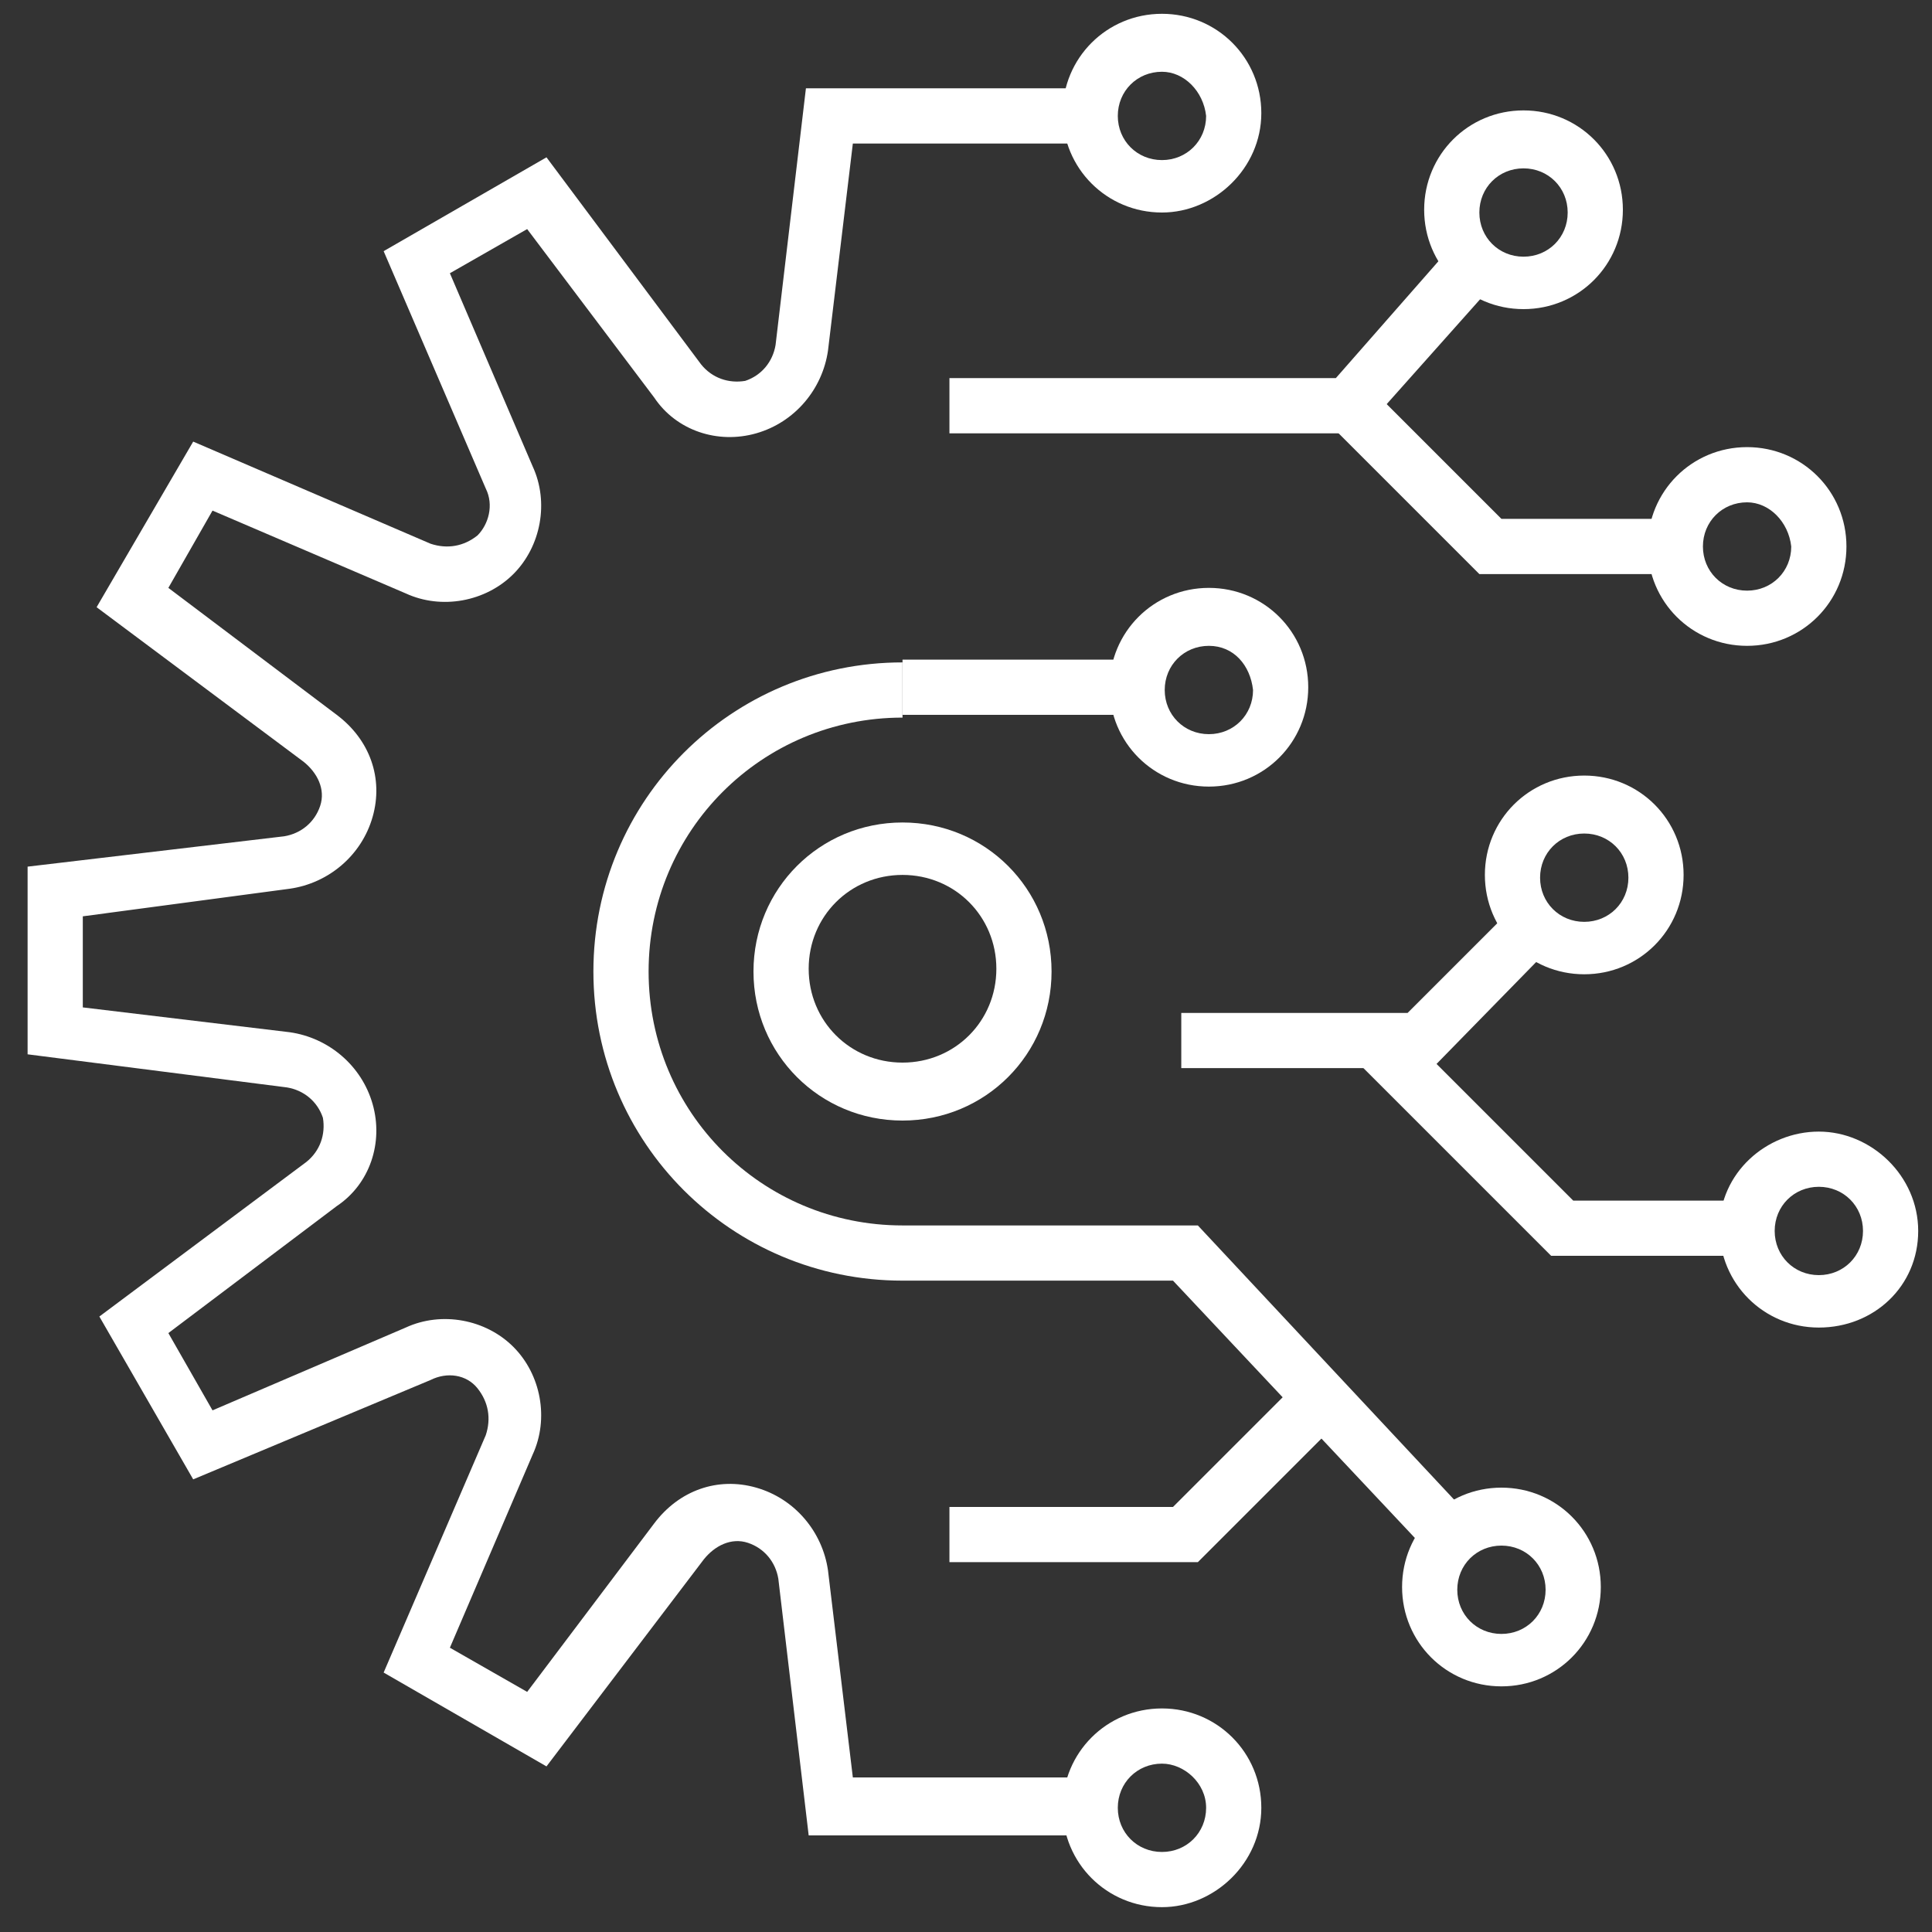 <?xml version="1.0" encoding="utf-8"?>
<!-- Generator: Adobe Illustrator 27.0.1, SVG Export Plug-In . SVG Version: 6.00 Build 0)  -->
<svg version="1.1" id="Layer_1" xmlns="http://www.w3.org/2000/svg" xmlns:xlink="http://www.w3.org/1999/xlink" x="0px" y="0px"
	 width="70px" height="70px" viewBox="0 0 70 70" style="enable-background:new 0 0 70 70;" xml:space="preserve">
<rect x="0" y="0" width="70" height="70" fill="#333333" stroke="none"/>
<style type="text/css">
	.st0{fill:#FFFFFF;}
</style>
<g>
	<path class="st0" d="M39.5,66.5H29.3l-1.1-9.3c-0.1-0.6-0.5-1.1-1.1-1.3c-0.6-0.2-1.2,0.1-1.6,0.6L19.8,64l-5.9-3.4l3.7-8.6
		c0.2-0.6,0.1-1.2-0.3-1.7s-1.1-0.6-1.7-0.3L7,53.6l-3.4-5.9l7.5-5.6c0.5-0.4,0.7-1,0.6-1.6c-0.2-0.6-0.7-1-1.3-1.1L1,38.2v-6.8
		l9.3-1.1c0.6-0.1,1.1-0.5,1.3-1.1c0.2-0.6-0.1-1.2-0.6-1.6l-7.5-5.6L7,16l8.6,3.7c0.6,0.2,1.2,0.1,1.7-0.3c0.4-0.4,0.6-1.1,0.3-1.7
		l-3.7-8.6l5.9-3.4l5.6,7.5c0.4,0.5,1,0.7,1.6,0.6c0.6-0.2,1-0.7,1.1-1.3l1.1-9.3h10.2v2h-8.5l-0.9,7.5c-0.2,1.4-1.2,2.6-2.6,3
		c-1.4,0.4-2.9-0.1-3.7-1.3l-4.6-6.1l-2.8,1.6l3,7c0.6,1.3,0.3,2.9-0.7,3.9c-1,1-2.6,1.3-3.9,0.7l-7-3l-1.6,2.8l6.1,4.6
		c1.2,0.9,1.7,2.3,1.3,3.7c-0.4,1.4-1.6,2.4-3,2.6L3,33.2v3.3l7.5,0.9c1.4,0.2,2.6,1.2,3,2.6c0.4,1.4-0.1,2.9-1.3,3.7l-6.1,4.6
		l1.6,2.8l7-3c1.3-0.6,2.9-0.3,3.9,0.7c1,1,1.3,2.6,0.7,3.9l-3,7l2.8,1.6l4.6-6.1c0.9-1.2,2.3-1.7,3.7-1.3c1.4,0.4,2.4,1.6,2.6,3
		l0.9,7.5h8.5V66.5z"/>
	<path class="st0" d="M51.9,56.4l-9.4-10h-9.8c-6.2,0-11.2-5-11.2-11.2s5-11.2,11.2-11.2v2c-5.1,0-9.2,4.1-9.2,9.2
		c0,5.1,4.1,9.2,9.2,9.2h10.7l10,10.7L51.9,56.4z"/>
	<path class="st0" d="M32.7,40.6c-3,0-5.4-2.4-5.4-5.4s2.4-5.4,5.4-5.4s5.4,2.4,5.4,5.4S35.7,40.6,32.7,40.6z M32.7,31.7
		c-1.9,0-3.4,1.5-3.4,3.4s1.5,3.4,3.4,3.4s3.4-1.5,3.4-3.4S34.6,31.7,32.7,31.7z"/>
	<polygon class="st0" points="51.9,38.7 42.8,38.7 42.8,36.7 51,36.7 54.9,32.8 56.3,34.2 	"/>
	<path class="st0" d="M54.4,61.1c-2,0-3.6-1.6-3.6-3.6s1.6-3.6,3.6-3.6s3.6,1.6,3.6,3.6S56.4,61.1,54.4,61.1z M54.4,56
		c-0.9,0-1.6,0.7-1.6,1.6c0,0.9,0.7,1.6,1.6,1.6c0.9,0,1.6-0.7,1.6-1.6C56,56.7,55.3,56,54.4,56z"/>
	<path class="st0" d="M57.4,35.3c-2,0-3.6-1.6-3.6-3.6s1.6-3.6,3.6-3.6s3.6,1.6,3.6,3.6S59.4,35.3,57.4,35.3z M57.4,30.2
		c-0.9,0-1.6,0.7-1.6,1.6c0,0.9,0.7,1.6,1.6,1.6s1.6-0.7,1.6-1.6C59,30.9,58.3,30.2,57.4,30.2z"/>
	<polygon class="st0" points="49.3,15.7 34.4,15.7 34.4,13.7 48.4,13.7 52.7,8.8 54.2,10.2 	"/>
	<path class="st0" d="M55.2,11.2c-2,0-3.6-1.6-3.6-3.6s1.6-3.6,3.6-3.6s3.6,1.6,3.6,3.6S57.2,11.2,55.2,11.2z M55.2,6.1
		c-0.9,0-1.6,0.7-1.6,1.6c0,0.9,0.7,1.6,1.6,1.6s1.6-0.7,1.6-1.6C56.8,6.8,56.1,6.1,55.2,6.1z"/>
	<path class="st0" d="M65.9,48.1c-2,0-3.6-1.6-3.6-3.6S64,41,65.9,41s3.6,1.6,3.6,3.6S67.9,48.1,65.9,48.1z M65.9,43
		c-0.9,0-1.6,0.7-1.6,1.6s0.7,1.6,1.6,1.6s1.6-0.7,1.6-1.6S66.8,43,65.9,43z"/>
	<path class="st0" d="M42.1,69.1c-2,0-3.6-1.6-3.6-3.6s1.6-3.6,3.6-3.6s3.6,1.6,3.6,3.6S44,69.1,42.1,69.1z M42.1,63.9
		c-0.9,0-1.6,0.7-1.6,1.6s0.7,1.6,1.6,1.6s1.6-0.7,1.6-1.6S42.9,63.9,42.1,63.9z"/>
	<path class="st0" d="M42.1,7.7c-2,0-3.6-1.6-3.6-3.6s1.6-3.6,3.6-3.6s3.6,1.6,3.6,3.6S44,7.7,42.1,7.7z M42.1,2.6
		c-0.9,0-1.6,0.7-1.6,1.6c0,0.9,0.7,1.6,1.6,1.6s1.6-0.7,1.6-1.6C43.6,3.3,42.9,2.6,42.1,2.6z"/>
	<polygon class="st0" points="63.4,45.5 56.2,45.5 49.1,38.4 50.5,37 57,43.5 63.4,43.5 	"/>
	<path class="st0" d="M63.3,23.4c-2,0-3.6-1.6-3.6-3.6s1.6-3.6,3.6-3.6s3.6,1.6,3.6,3.6S65.3,23.4,63.3,23.4z M63.3,18.2
		c-0.9,0-1.6,0.7-1.6,1.6c0,0.9,0.7,1.6,1.6,1.6c0.9,0,1.6-0.7,1.6-1.6C64.8,18.9,64.1,18.2,63.3,18.2z"/>
	<polygon class="st0" points="60.7,20.8 53.6,20.8 48.2,15.4 49.6,14 54.4,18.8 60.7,18.8 	"/>
	<path class="st0" d="M43.8,28.5c-2,0-3.6-1.6-3.6-3.6s1.6-3.6,3.6-3.6s3.6,1.6,3.6,3.6S45.8,28.5,43.8,28.5z M43.8,23.4
		c-0.9,0-1.6,0.7-1.6,1.6c0,0.9,0.7,1.6,1.6,1.6s1.6-0.7,1.6-1.6C45.3,24.1,44.7,23.4,43.8,23.4z"/>
	<rect x="32.7" y="23.9" class="st0" width="8.5" height="2"/>
	<polygon class="st0" points="43.4,56.6 34.4,56.6 34.4,54.6 42.5,54.6 47.2,49.9 48.6,51.4 	"/>
</g>
</svg>
